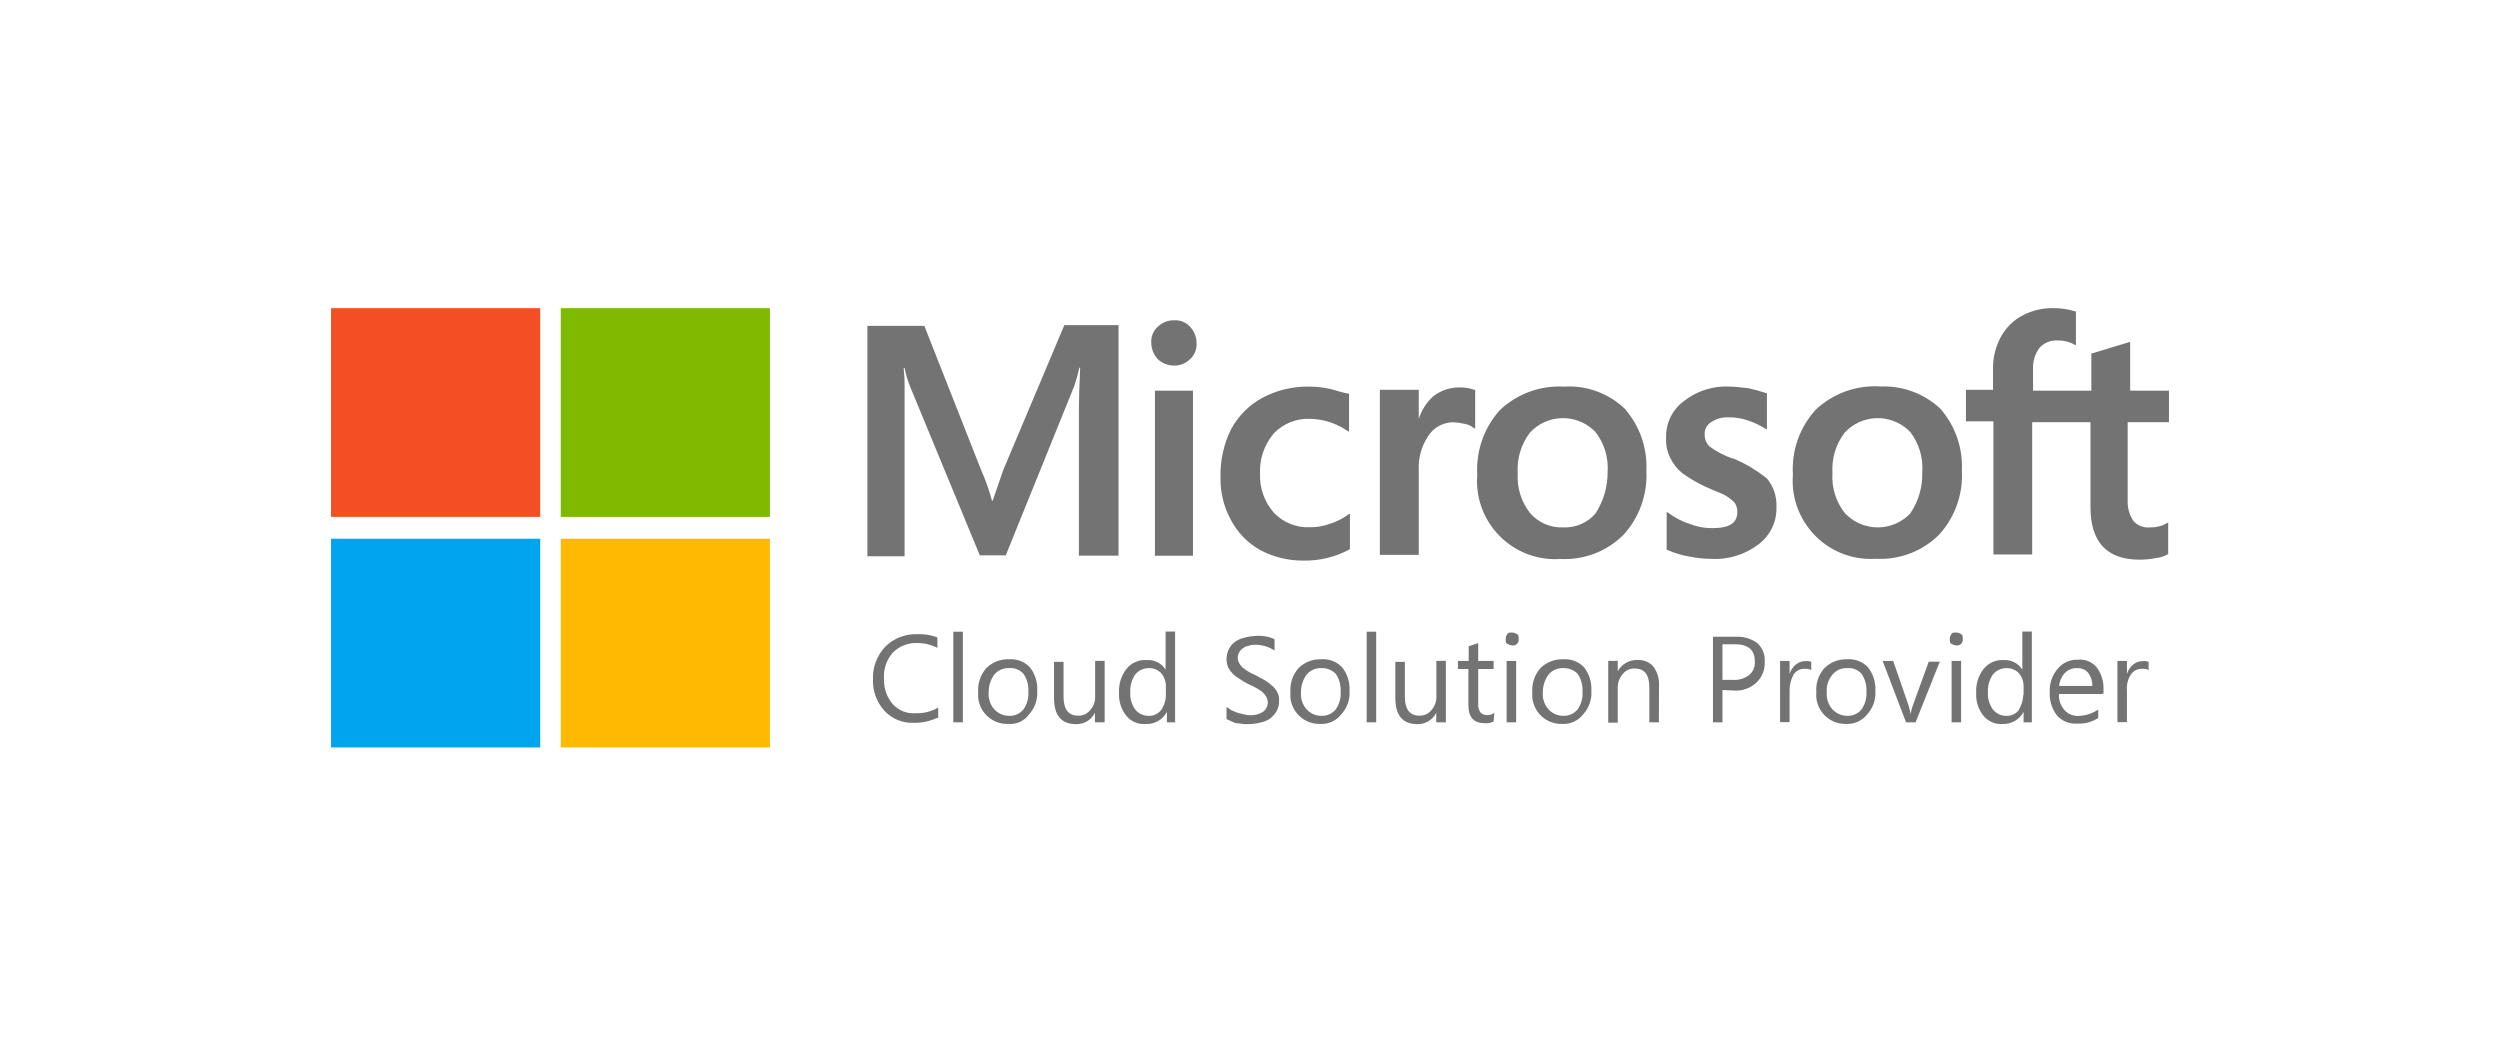 <?xml version="1.0" encoding="utf-8"?>
<!-- Generator: Adobe Illustrator 27.7.0, SVG Export Plug-In . SVG Version: 6.00 Build 0)  -->
<svg version="1.1" id="Layer_1" xmlns="http://www.w3.org/2000/svg" xmlns:xlink="http://www.w3.org/1999/xlink" x="0px" y="0px" viewBox="0 0 720 304" style="enable-background:new 0 0 720 304;" xml:space="preserve">
  <style type="text/css">
	.st0{enable-background:new    ;}
	.st1{fill-rule:evenodd;clip-rule:evenodd;fill:#356AE6;}
	.st2{fill:#356AE6;}
	.st3{fill:#FFFFFF;}
	.st4{fill:#3C3C3B;}
	.st5{fill:#C6C6C5;}
	.st6{fill:#0091D1;}
	.st7{fill:#666666;}
	.st8{fill:#0E0F0E;}
	.st9{fill:#010202;}
	.st10{fill:#231F20;}
	.st11{fill:url(#SVGID_1_);}
	.st12{fill:url(#SVGID_00000143575297866550070830000005327884398528705982_);}
	.st13{fill:url(#SVGID_00000120533190648731404090000001500120253137283509_);}
	.st14{fill:url(#SVGID_00000008829536526502689700000001094572648619844268_);}
	.st15{fill:url(#SVGID_00000017514122201479673700000011636710603253785479_);}
	.st16{fill:url(#SVGID_00000113322631399378280630000000390444948214773906_);}
	.st17{fill:url(#SVGID_00000070090631831058664150000017992497463918958984_);}
	.st18{fill:url(#SVGID_00000129203973214994881740000006113554342928308630_);}
	.st19{fill:url(#SVGID_00000057832421114819779430000008999501898292876730_);}
	.st20{opacity:0.4;fill:url(#SVGID_00000069377407836792418110000000915456900628762028_);enable-background:new    ;}
	.st21{opacity:0.4;fill:url(#SVGID_00000097467776764977727670000005474340962160499110_);enable-background:new    ;}
	.st22{fill:#0D5068;}
	.st23{fill:#5CE500;}
	.st24{fill:#4B4E52;}
	.st25{fill:url(#SVGID_00000054964042479812916350000009034871068312929410_);}
	.st26{fill:#F25022;}
	.st27{fill:#80BA01;}
	.st28{fill:#777777;}
	.st29{fill:#02A4EF;}
	.st30{fill:#FFB902;}
	.st31{fill:none;stroke:#2942B4;stroke-width:2.83;stroke-miterlimit:10;}
	.st32{fill-rule:evenodd;clip-rule:evenodd;fill:#2942B4;}
	.st33{fill:#2942B4;}
	.st34{fill:#555555;}
	.st35{fill:#8F9297;}
	.st36{fill:#363E4E;}
	.st37{fill:#40BDD7;}
	.st38{fill:#4284F4;}
	.st39{fill:#34A853;}
	.st40{fill:#FBBC04;}
	.st41{fill:#EA4335;}
	.st42{fill:#5F6368;stroke:#5F6368;stroke-width:0.25;stroke-miterlimit:10;}
	.st43{fill:#00ADEF;}
	.st44{fill:url(#SVGID_00000133523591342126348200000008009341419991450016_);}
	.st45{fill:#0078D4;}
	.st46{fill:url(#SVGID_00000044869165247809860230000004583666323828971160_);}
	.st47{fill:url(#SVGID_00000143598884703526403250000006205565469868533941_);}
	.st48{fill:#737373;}
	.st49{fill:#7FBA00;}
	.st50{fill:#00A4EF;}
	.st51{fill:#FFB900;}
</style>
  <g>
    <path class="st48" d="M288.94,135.35l-3.04,8.84h-0.22c-0.77-2.95-1.79-5.84-3.04-8.63l-16.43-41.71h-16.4v66.35h10.71v-50.03
		c0-1.86-0.25-3.26-0.25-4.19h0.25c0.36,1.88,0.91,3.71,1.64,5.48l20.02,48.47h7.48l19.8-48.93c0.55-1.68,1.02-3.39,1.4-5.12h0.22
		c-0.22,5.04-0.36,9.42-0.36,11.99v42.17h11.42v-66.4h-15.61L288.94,135.35z M332.62,112.51h10.95v47.54h-10.95V112.51z
		 M338.09,92.25c-1.74-0.03-3.42,0.64-4.66,1.86c-1.31,1.18-2,2.9-1.86,4.66c0.02,1.73,0.69,3.39,1.86,4.66
		c1.26,1.19,2.92,1.85,4.66,1.86c1.74,0.04,3.42-0.63,4.66-1.86c1.31-1.18,1.99-2.9,1.86-4.66c-0.01-1.73-0.68-3.39-1.86-4.66
		C341.57,92.81,339.85,92.12,338.09,92.25 M383.3,112.05c-2.07-0.47-4.18-0.71-6.3-0.71c-4.7-0.08-9.35,1.05-13.5,3.26
		c-3.82,2.09-6.94,5.25-8.98,9.09c-2.1,4.25-3.13,8.95-3.01,13.69c-0.11,4.33,0.93,8.61,3.01,12.4c1.91,3.63,4.83,6.62,8.41,8.63
		c3.8,2.02,8.05,3.06,12.35,3.04c4.71,0.11,9.37-1.02,13.5-3.29l0,0v-10.24l-0.47,0.25c-1.65,1.23-3.5,2.16-5.48,2.74
		c-1.76,0.64-3.61,0.95-5.48,0.93c-3.94,0.2-7.77-1.33-10.49-4.19c-2.71-3.09-4.13-7.1-3.97-11.2c-0.2-4.24,1.22-8.4,3.97-11.64
		c2.73-2.84,6.55-4.37,10.49-4.19c3.83,0.08,7.56,1.29,10.71,3.48l0.47,0.25v-10.95l0,0c-1.86-0.25-3.51-0.93-5.48-1.4
		 M420.24,111.58c-2.7-0.01-5.32,0.89-7.45,2.55c-1.96,1.76-3.41,4.02-4.19,6.54l0,0v-8.41h-11.2v47.54h11.2v-24.23
		c-0.2-3.55,0.77-7.07,2.74-10.02c1.58-2.46,4.31-3.94,7.23-3.94c1.1,0.05,2.19,0.21,3.26,0.47c0.94,0.14,1.82,0.54,2.55,1.15
		l0.47,0.25v-11.2h-0.22c-1.42-0.53-2.93-0.77-4.44-0.68 M450.37,111.34c-6.8-0.37-13.46,2.08-18.4,6.76
		c-4.58,5.09-6.93,11.81-6.52,18.65c-0.98,12.39,8.27,23.24,20.66,24.22c1.11,0.09,2.22,0.09,3.33,0.02
		c6.78,0.35,13.39-2.2,18.18-7.01c4.54-5.02,6.9-11.64,6.54-18.4c0.32-6.57-1.94-13.01-6.3-17.94c-4.7-4.44-11.03-6.72-17.47-6.3
		 M459.48,147.92c-2.33,2.68-5.76,4.14-9.31,3.97c-3.66,0.15-7.19-1.39-9.56-4.19c-2.53-3.25-3.77-7.31-3.51-11.42
		c-0.27-4.18,0.97-8.32,3.51-11.67c4.84-5.27,13.03-5.61,18.3-0.77c0.19,0.18,0.38,0.36,0.57,0.55c2.57,3.31,3.82,7.46,3.51,11.64
		C463,140.25,461.79,144.39,459.48,147.92 M499.08,132.09c-2.41-0.81-4.69-2-6.74-3.51c-0.93-0.93-1.43-2.19-1.4-3.51
		c-0.07-1.41,0.65-2.75,1.86-3.48c1.44-0.97,3.14-1.46,4.87-1.4c1.98-0.04,3.96,0.28,5.83,0.93c1.72,0.58,3.36,1.36,4.9,2.33
		l0.47,0.22V113.2h-0.25c-1.68-0.56-3.39-1.02-5.12-1.4c-2.11-0.22-3.97-0.47-5.48-0.47c-4.72-0.22-9.36,1.26-13.06,4.19
		c-3.32,2.44-5.24,6.36-5.12,10.49c-0.13,2.01,0.28,4.03,1.18,5.83c0.82,1.72,2.01,3.23,3.48,4.44c2.13,1.52,4.39,2.84,6.76,3.94
		c2.57,1.18,4.66,1.86,5.83,2.57c0.94,0.58,1.8,1.28,2.55,2.08c0.48,0.77,0.72,1.67,0.71,2.57c0,3.26-2.33,4.66-7.23,4.66
		c-2.15,0.03-4.29-0.36-6.3-1.15c-2.29-0.7-4.44-1.81-6.35-3.26l-0.47-0.25v10.95h0.22c1.94,0.86,3.97,1.49,6.05,1.86
		c2.15,0.44,4.35,0.68,6.54,0.71c4.92,0.28,9.78-1.21,13.69-4.22c3.34-2.53,5.25-6.52,5.12-10.71c0.14-2.98-0.83-5.91-2.74-8.22
		c-2.97-2.39-6.27-4.35-9.8-5.81 M541.28,111.28c-6.8-0.37-13.46,2.08-18.4,6.76c-4.6,5.08-6.96,11.81-6.52,18.65
		c-0.98,12.39,8.27,23.24,20.66,24.22c1.11,0.09,2.22,0.09,3.33,0.02c6.78,0.35,13.39-2.2,18.18-7.01
		c4.52-5.01,6.85-11.61,6.49-18.35c0.33-6.57-1.92-13.01-6.27-17.94c-4.73-4.39-11.05-6.67-17.5-6.3 M550.12,147.92
		c-4.96,5.15-13.16,5.31-18.31,0.35c-0.19-0.18-0.37-0.37-0.55-0.57c-2.54-3.24-3.79-7.31-3.51-11.42
		c-0.28-4.18,0.96-8.33,3.51-11.67c4.84-5.27,13.03-5.61,18.3-0.77c0.19,0.18,0.38,0.36,0.57,0.55c2.56,3.32,3.8,7.46,3.48,11.64
		C553.73,140.27,552.51,144.43,550.12,147.92" />
    <path class="st48" d="M624.66,121.61v-9.09h-11.17V98.52h-0.25l-10.71,3.26h-0.22v10.73h-16.79v-6.05
		c-0.14-2.25,0.52-4.48,1.86-6.3c1.31-1.43,3.19-2.2,5.12-2.11c1.71-0.05,3.4,0.35,4.9,1.18l0.47,0.22v-9.78h-0.25
		c-2.03-0.63-4.15-0.94-6.27-0.93c-3.09-0.05-6.14,0.68-8.87,2.11c-2.6,1.38-4.74,3.48-6.16,6.05c-1.5,2.71-2.3,5.75-2.33,8.84v6.52
		h-7.8v9.09h7.91v38.34h11.17v-38.09h16.79v24.45c0,10.02,4.66,15.14,14.21,15.14c1.56-0.02,3.12-0.18,4.66-0.47
		c1.24-0.12,2.43-0.52,3.51-1.15l0,0v-9.09l-0.47,0.22c-0.71,0.45-1.5,0.77-2.33,0.93c-0.76,0.19-1.54,0.28-2.33,0.25
		c-1.84,0.22-3.67-0.47-4.9-1.86c-1.19-1.8-1.77-3.93-1.64-6.08v-22.34H624.66z" />
    <path class="st26" d="M95.34,88.75h60.24v60.11H95.34V88.75z" />
    <path class="st49" d="M161.5,88.75h60.24v60.11H161.5V88.75z" />
    <path class="st50" d="M95.34,155.15h60.24v60.11H95.34V155.15z" />
    <path class="st51" d="M161.5,155.15h60.24v60.11H161.5V155.15z" />
    <path class="st48" d="M269.83,206.77c-2.11,0.98-4.41,1.45-6.74,1.4c-3.18,0.13-6.26-1.15-8.41-3.51
		c-2.19-2.42-3.36-5.59-3.26-8.84c-0.18-3.53,1.09-6.98,3.51-9.56c2.44-2.43,5.78-3.74,9.23-3.61c1.98-0.1,3.96,0.22,5.81,0.93v3.01
		c-1.8-0.92-3.79-1.4-5.81-1.4c-2.62-0.1-5.15,0.89-7.01,2.74c-1.86,2.1-2.78,4.87-2.55,7.67c-0.09,2.64,0.82,5.22,2.55,7.23
		c1.67,1.82,4.08,2.77,6.54,2.57c2.29,0.1,4.55-0.47,6.52-1.64v3.01H269.83z" />
    <path class="st48" d="M277.3,208.03h-2.74v-26.1h2.74V208.03z" />
    <path class="st48" d="M290.34,208.49c-4.63,0.15-8.5-3.47-8.65-8.1c-0.01-0.33,0-0.66,0.03-0.99c-0.19-2.55,0.65-5.06,2.33-6.98
		c1.74-1.72,4.11-2.64,6.54-2.55c2.26-0.17,4.49,0.68,6.05,2.33c1.48,1.92,2.22,4.31,2.08,6.74c0.18,2.48-0.66,4.92-2.33,6.76
		C295.02,207.65,292.71,208.72,290.34,208.49z M290.58,192.42c-1.62-0.07-3.18,0.62-4.22,1.86c-1.08,1.49-1.65,3.28-1.62,5.12
		c-0.15,1.79,0.43,3.55,1.62,4.9c1.09,1.17,2.62,1.85,4.22,1.86c1.61,0.08,3.17-0.61,4.19-1.86c1.04-1.49,1.54-3.3,1.4-5.12
		c0.11-1.81-0.38-3.62-1.4-5.12C293.72,192.88,292.16,192.26,290.58,192.42z" />
    <path class="st48" d="M318.08,208.03h-2.74v-2.74l0,0c-1.02,2.07-3.17,3.35-5.48,3.26c-4.19,0-6.3-2.55-6.3-7.45v-10.49h2.74v10.02
		c0,3.65,1.4,5.48,4.19,5.48c1.36,0.05,2.66-0.55,3.51-1.62c0.98-1.08,1.48-2.51,1.4-3.97v-10.19h2.74v17.69H318.08z" />
    <path class="st48" d="M338.81,208.03h-2.74v-3.01l0,0c-1.2,2.28-3.62,3.64-6.19,3.48c-2.1,0.18-4.15-0.7-5.48-2.33
		c-1.49-1.84-2.24-4.16-2.11-6.52c-0.17-2.51,0.58-4.99,2.11-6.98c1.4-1.76,3.57-2.72,5.81-2.57c2.19-0.17,4.3,0.88,5.48,2.74l0,0
		v-10.95h2.74v26.1L338.81,208.03z M335.77,200.11v-2.57c-0.01-1.37-0.5-2.69-1.4-3.72c-0.92-0.93-2.19-1.44-3.51-1.4
		c-1.53-0.01-2.98,0.67-3.94,1.86c-1.01,1.51-1.5,3.31-1.4,5.12c-0.11,1.75,0.38,3.48,1.4,4.9c0.9,1.15,2.26,1.84,3.72,1.86
		c1.43,0.11,2.83-0.5,3.72-1.62C335.28,203.25,335.77,201.7,335.77,200.11z" />
    <path class="st48" d="M353.24,207.1v-3.48c0.47,0.22,0.93,0.68,1.4,0.93l1.64,0.68c0.68,0.25,1.15,0.25,1.86,0.47
		c0.71,0.22,1.15,0.25,1.62,0.25c1.39,0.14,2.79-0.19,3.97-0.93c0.88-0.63,1.4-1.65,1.4-2.74c-0.01-0.58-0.17-1.15-0.47-1.64
		c-0.31-0.52-0.7-0.99-1.15-1.4c-0.59-0.44-1.21-0.84-1.86-1.18c-0.76-0.43-1.55-0.82-2.35-1.15c-0.8-0.42-1.58-0.88-2.33-1.4
		c-1.37-0.75-2.51-1.88-3.26-3.26c-0.28-0.75-0.44-1.53-0.47-2.33c-0.01-1.06,0.23-2.1,0.71-3.04c0.43-0.85,1.07-1.58,1.86-2.11
		c0.82-0.57,1.76-0.96,2.74-1.15c0.99-0.28,2.01-0.43,3.04-0.47c1.88-0.17,3.76,0.15,5.48,0.93v3.26c-1.63-1.07-3.53-1.64-5.48-1.64
		c-0.63-0.04-1.26,0.05-1.86,0.25c-0.71,0.22-1.18,0.22-1.64,0.68c-0.5,0.27-0.9,0.68-1.15,1.18c-0.62,1-0.62,2.26,0,3.26
		c0.25,0.44,0.56,0.84,0.93,1.18c0.52,0.41,1.06,0.8,1.62,1.15c0.76,0.44,1.55,0.83,2.35,1.18c0.93,0.47,1.62,0.93,2.55,1.4
		c0.75,0.47,1.46,1.01,2.11,1.62c0.59,0.51,1.07,1.15,1.4,1.86c0.38,0.72,0.54,1.54,0.47,2.35c0.04,1.05-0.21,2.09-0.71,3.01
		c-0.48,0.81-1.12,1.53-1.86,2.11c-0.82,0.57-1.76,0.96-2.74,1.15c-1.07,0.28-2.16,0.43-3.26,0.47h-1.4c-0.47,0-1.18-0.22-1.86-0.22
		c-0.68,0-1.18-0.25-1.64-0.47S353.7,207.34,353.24,207.1z" />
    <path class="st48" d="M380.26,208.49c-4.63,0.15-8.5-3.47-8.65-8.1c-0.01-0.33,0-0.66,0.03-0.99c-0.19-2.55,0.65-5.06,2.33-6.98
		c1.74-1.71,4.11-2.63,6.54-2.55c2.26-0.17,4.49,0.68,6.05,2.33c1.49,1.92,2.24,4.31,2.11,6.74c0.17,2.48-0.68,4.92-2.35,6.76
		C384.88,207.57,382.62,208.61,380.26,208.49z M380.51,192.42c-1.61-0.07-3.16,0.62-4.19,1.86c-1.09,1.48-1.67,3.28-1.64,5.12
		c-0.15,1.79,0.44,3.57,1.64,4.9c1.08,1.18,2.59,1.85,4.19,1.86c1.61,0.08,3.17-0.61,4.19-1.86c1.04-1.49,1.54-3.3,1.4-5.12
		c0.11-1.81-0.38-3.62-1.4-5.12C383.6,192.94,382.08,192.34,380.51,192.42z" />
    <path class="st48" d="M396.34,208.03h-2.74v-26.1h2.74V208.03z" />
    <path class="st48" d="M416.38,208.03h-2.74v-2.74l0,0c-1.03,2.06-3.17,3.33-5.48,3.26c-4.19,0-6.3-2.55-6.3-7.45v-10.49h2.74v10.02
		c0,3.65,1.4,5.48,4.19,5.48c1.35,0.05,2.65-0.55,3.48-1.62c0.98-1.08,1.48-2.51,1.4-3.97v-10.19h2.74v17.69H416.38z" />
    <path class="st48" d="M430.13,207.81c-0.8,0.4-1.69,0.56-2.57,0.47c-3.01,0-4.66-1.64-4.66-5.12v-10.49h-3.01v-2.33h3.09v-4.22
		l2.74-0.93v5.15h4.44v2.33h-4.44v10.02c-0.08,0.91,0.17,1.81,0.71,2.55c0.56,0.52,1.32,0.78,2.08,0.71
		c0.69,0.01,1.35-0.25,1.86-0.71l-0.22,2.57L430.13,207.81z" />
    <path class="st48" d="M435.5,185.9c-0.49-0.05-0.97-0.21-1.4-0.47c-0.47-0.25-0.47-0.71-0.47-1.4c0-0.5,0.17-0.99,0.47-1.4
		c0.22-0.47,0.68-0.47,1.4-0.47c0.5,0.04,0.97,0.2,1.4,0.47c0.47,0.22,0.47,0.68,0.47,1.4c0.13,0.9-0.49,1.73-1.39,1.86
		C435.81,185.92,435.65,185.92,435.5,185.9z M436.65,208.03h-2.74v-17.69h2.74V208.03z" />
    <path class="st48" d="M449.93,208.49c-4.63,0.15-8.5-3.47-8.65-8.1c-0.01-0.33,0-0.66,0.03-0.99c-0.19-2.55,0.65-5.06,2.33-6.98
		c1.74-1.71,4.11-2.63,6.54-2.55c2.26-0.17,4.49,0.68,6.05,2.33c1.48,1.92,2.22,4.31,2.08,6.74c0.18,2.48-0.66,4.92-2.33,6.76
		C454.54,207.57,452.28,208.61,449.93,208.49z M450.17,192.42c-1.61-0.07-3.16,0.62-4.19,1.86c-1.09,1.48-1.67,3.28-1.64,5.12
		c-0.15,1.79,0.44,3.57,1.64,4.9c1.08,1.18,2.59,1.85,4.19,1.86c1.61,0.08,3.17-0.61,4.19-1.86c1.04-1.49,1.54-3.3,1.4-5.12
		c0.11-1.81-0.38-3.62-1.4-5.12C453.27,192.94,451.74,192.34,450.17,192.42z" />
    <path class="st48" d="M477.75,208.03h-2.74v-10.02c0-3.72-1.4-5.48-4.22-5.48c-1.36-0.06-2.66,0.56-3.48,1.64
		c-0.94,1.1-1.43,2.5-1.4,3.94v10.02h-2.74v-17.8h2.74v3.01l0,0c1.14-2.12,3.4-3.39,5.81-3.26c1.68-0.07,3.31,0.61,4.44,1.86
		c1.15,1.59,1.73,3.52,1.64,5.48L477.75,208.03z" />
    <path class="st48" d="M496.07,198.72v9.31h-2.74v-24.65h6.74c2.18-0.09,4.33,0.56,6.08,1.86c1.5,1.41,2.26,3.43,2.08,5.48
		c0.09,2.19-0.76,4.31-2.33,5.83c-1.75,1.65-4.12,2.49-6.52,2.33L496.07,198.72z M496.07,185.9v9.91h3.01
		c1.68,0.11,3.34-0.39,4.68-1.4c1.16-0.97,1.77-2.46,1.62-3.97c0-3.26-1.86-4.9-5.83-4.9h-3.48V185.9z" />
    <path class="st48" d="M521.7,193.08c-0.47-0.47-1.18-0.47-2.11-0.47c-1.21,0.01-2.34,0.61-3.01,1.62c-0.8,1.42-1.21,3.03-1.18,4.66
		v9.09h-2.74v-17.63h2.74v3.72l0,0c0.34-1.07,0.99-2.03,1.86-2.74c0.78-0.61,1.75-0.94,2.74-0.93c0.56-0.07,1.12,0,1.64,0.22v2.46
		H521.7z" />
    <path class="st48" d="M531.72,208.49c-4.63,0.15-8.5-3.47-8.65-8.1c-0.01-0.33,0-0.66,0.03-0.99c-0.21-2.55,0.63-5.07,2.33-6.98
		c1.73-1.71,4.09-2.64,6.52-2.55c2.27-0.18,4.49,0.68,6.05,2.33c1.49,1.92,2.24,4.31,2.11,6.74c0.17,2.48-0.67,4.92-2.33,6.76
		C536.33,207.56,534.07,208.6,531.72,208.49z M531.94,192.42c-1.61-0.07-3.16,0.62-4.19,1.86c-1.2,1.43-1.79,3.26-1.64,5.12
		c-0.15,1.79,0.44,3.57,1.64,4.9c1.08,1.17,2.6,1.85,4.19,1.86c1.61,0.08,3.17-0.61,4.19-1.86c1.04-1.49,1.54-3.3,1.4-5.12
		c0.11-1.81-0.38-3.62-1.4-5.12C535.08,192.88,533.52,192.26,531.94,192.42L531.94,192.42z" />
    <path class="st48" d="M558.75,190.34l-7.06,17.69h-2.74l-6.76-17.69h3.04l4.44,12.82c0.22,0.93,0.47,1.86,0.68,2.55l0,0
		c0.03-0.8,0.18-1.58,0.47-2.33l4.66-12.82h3.29L558.75,190.34L558.75,190.34z" />
    <path class="st48" d="M563.4,185.9c-0.49-0.05-0.97-0.21-1.4-0.47c-0.47-0.25-0.47-0.71-0.47-1.4c0-0.5,0.17-0.99,0.47-1.4
		c0.22-0.47,0.68-0.47,1.4-0.47c0.5,0.04,0.97,0.2,1.4,0.47c0.47,0.22,0.47,0.68,0.47,1.4c0.13,0.9-0.49,1.73-1.39,1.86
		C563.72,185.92,563.56,185.92,563.4,185.9z M564.8,208.03h-2.74v-17.69h2.74V208.03z" />
    <path class="st48" d="M585.53,208.03h-2.74v-3.01l0,0c-1.17,2.24-3.53,3.59-6.05,3.48c-2.1,0.17-4.14-0.7-5.48-2.33
		c-1.49-1.84-2.24-4.16-2.11-6.52c-0.17-2.51,0.58-4.99,2.11-6.98c1.41-1.76,3.58-2.72,5.83-2.57c2.15-0.12,4.19,0.92,5.34,2.74l0,0
		v-10.95h2.74v26.1L585.53,208.03z M582.79,200.11v-2.57c-0.01-1.37-0.5-2.69-1.4-3.72c-0.93-0.93-2.19-1.43-3.51-1.4
		c-1.53-0.01-2.98,0.67-3.94,1.86c-1.02,1.51-1.52,3.3-1.42,5.12c-0.1,1.75,0.4,3.48,1.42,4.9c0.9,1.15,2.26,1.84,3.72,1.86
		c1.43,0.1,2.82-0.5,3.72-1.62c0.79-1.35,1.25-2.87,1.34-4.44H582.79z" />
    <path class="st48" d="M605.33,199.87h-12.35c-0.11,1.72,0.48,3.41,1.64,4.68c1.06,1.17,2.62,1.77,4.19,1.62
		c1.97-0.06,3.88-0.71,5.48-1.86v2.46c-1.79,1.18-3.91,1.75-6.05,1.62c-2.2,0.18-4.36-0.68-5.83-2.33
		c-1.48-1.93-2.22-4.33-2.08-6.76c-0.13-2.46,0.7-4.88,2.33-6.74c1.42-1.72,3.57-2.67,5.81-2.57c2.1-0.22,4.17,0.66,5.48,2.33
		c1.31,1.83,1.96,4.05,1.86,6.3v1.15L605.33,199.87z M602.59,197.54c0.04-1.33-0.36-2.64-1.15-3.72c-0.81-0.96-2.03-1.48-3.29-1.4
		c-1.3-0.04-2.56,0.47-3.48,1.4c-0.95,1.02-1.52,2.33-1.64,3.72H602.59z" />
    <path class="st48" d="M618.86,193.08c-0.47-0.47-1.18-0.47-2.11-0.47c-1.22,0.01-2.35,0.61-3.04,1.62
		c-0.89,1.38-1.3,3.02-1.15,4.66v9.09h-2.74v-17.63h2.74v3.72l0,0c0.34-1.07,0.99-2.03,1.86-2.74c0.78-0.61,1.75-0.94,2.74-0.93
		c0.56-0.07,1.12,0,1.64,0.22v2.46H618.86z" />
  </g>
</svg>